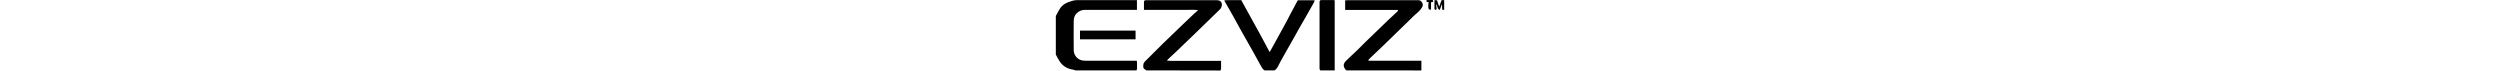 <svg xmlns="http://www.w3.org/2000/svg" height="16" viewBox="0 0 564 103" fill="none"> <path d="M131.001 102.2C131.001 102 131.001 101.8 130.901 101.7C129.001 100.7 127.101 99.7 127.001 97.2C126.801 94.3 127.101 91.6 129.301 89.4C130.001 88.7 130.701 88 131.401 87.3C139.301 79.4 147.201 71.5 155.101 63.7C164.001 55 173.001 46.4 182.001 37.8C188.401 31.7 194.701 25.7 201.101 19.6C202.701 18.1 204.401 16.7 206.701 14.7C200.801 13.9 195.701 14.4 190.701 14.3C185.501 14.2 180.401 14.3 175.201 14.3C169.901 14.3 164.501 14.3 159.201 14.3C154.001 14.3 148.901 14.3 143.701 14.3C138.601 14.3 133.501 14.3 128.001 14.3C128.001 10.2 127.901 6.6 128.001 3C128.001 1.1 128.801 0.4 130.701 0.3C131.701 0.2 132.701 0.3 133.701 0.3C166.401 0.3 199.001 0.3 231.701 0.3C232.401 0.3 233.001 0.3 233.701 0.3C241.301 0.2 242.601 6.3 239.901 11.6C239.301 12.7 238.201 13.6 237.301 14.6C224.901 26.7 212.501 38.7 200.101 50.7C191.701 58.8 183.401 66.8 174.901 74.9C171.201 78.4 167.401 81.8 163.601 85.4C162.901 86 162.401 86.8 161.401 88C167.101 88.7 172.201 88.3 177.301 88.4C182.501 88.5 187.601 88.4 192.801 88.4C198.101 88.4 203.501 88.4 208.801 88.4C214.001 88.4 219.101 88.4 224.301 88.4C229.401 88.4 234.501 88.4 240.001 88.4C240.001 92.5 240.101 96.1 240.001 99.7C240.001 100.6 239.401 101.5 239.101 102.4C203.001 102.2 167.001 102.2 131.001 102.2Z" fill="black"></path> <path d="M422.001 102.2C421.301 101.6 420.601 101.1 420.101 100.3C417.301 96.2 417.401 92.7 421.001 88.8C425.401 84.3 430.101 80.1 434.701 75.8C435.501 75 436.401 74.2 437.201 73.4C441.701 68.9 446.201 64.4 450.701 60C461.101 49.9 471.501 39.9 481.901 29.9C486.301 25.7 490.901 21.5 495.301 17.4C496.001 16.7 496.601 16 497.101 15.5C496.901 15 496.901 14.8 496.801 14.7C496.701 14.6 496.501 14.4 496.401 14.4C471.101 14.4 445.801 14.4 420.201 14.4C420.201 9.7 420.201 5.3 420.201 0.5C421.301 0.4 422.601 0.3 423.901 0.3C457.401 0.3 490.901 0.3 524.301 0.3C525.101 0.3 526.001 0.3 526.801 0.3C530.601 0.1 534.401 5.7 532.401 9.6C531.001 12.3 529.301 14.6 527.101 16.6C524.601 18.8 522.101 20.9 519.701 23.2C517.301 25.5 515.001 27.9 512.601 30.2C500.801 41.7 489.001 53.1 477.201 64.6C470.301 71.3 463.301 77.9 456.301 84.5C455.401 85.4 454.601 86.4 453.801 87.2C454.101 87.7 454.101 87.8 454.201 87.9C454.301 88 454.501 88.2 454.601 88.2C479.901 88.2 505.201 88.2 530.901 88.2C530.901 93.1 530.901 97.7 530.901 102.3C494.701 102.2 458.301 102.2 422.001 102.2Z" fill="black"></path> <path d="M0 23.2C1.9 19.7 3.7 16.1 5.8 12.8C9.9 6 16.7 3.3 23.9 1.2C28.2 -0.1 32.7 0.2 37.2 0.2C62.4 0.2 87.5 0.2 112.7 0.2C114.3 0.2 116 0.2 117.8 0.2C117.8 4.9 117.8 9.3 117.8 14.3C116.5 14.3 115.2 14.3 113.9 14.3C90.1 14.3 66.2 14.3 42.4 14.3C37.5 14.3 33.6 16 30.1 19.5C27.1 22.6 26.1 26.3 26 30.2C25.8 44.2 25.9 58.2 26 72.2C26 77.8 28.3 82.5 33 85.6C36 87.7 39.6 88.2 43.3 88.2C62.1 88.2 81 88.2 99.8 88.2C105.6 88.2 111.5 88.2 117.5 88.2C118.3 90.7 117.8 93.1 117.9 95.5C117.9 97.8 118.5 100.1 117 102.2C87.3 102.2 57.7 102.2 28 102.2C27.4 101.9 26.7 101.4 26.1 101.3C17.7 100.2 10.6 96.7 5.8 89.5C3.6 86.3 1.9 82.7 0 79.2C0 60.5 0 41.9 0 23.2Z" fill="black"></path> <path d="M302.999 102.199C300.599 100.499 299.099 98.099 297.699 95.499C293.799 88.299 289.899 81.199 285.899 74.099C280.599 64.699 275.199 55.399 269.999 46.099C265.799 38.599 261.699 30.899 257.499 23.399C253.499 16.299 249.399 9.199 245.399 2.199C245.199 1.799 245.099 1.299 244.699 0.399C248.999 0.099 253.099 0.299 257.199 0.199C261.199 0.199 265.199 0.199 269.299 0.199C274.199 9.099 278.999 17.899 283.899 26.699C288.899 35.699 293.899 44.599 298.799 53.699C302.199 59.999 305.499 66.399 308.899 72.699C309.299 73.499 309.899 74.399 310.599 75.599C313.199 70.999 315.599 66.699 317.899 62.499C323.599 52.199 329.199 41.999 334.799 31.699C336.899 27.799 338.899 23.899 340.899 19.999C344.399 13.499 347.799 7.099 351.399 0.399C359.299 0.399 367.399 0.399 375.899 0.399C375.299 3.499 373.499 5.799 372.199 8.299C370.099 12.199 367.899 15.999 365.699 19.799C361.599 26.999 357.399 34.199 353.299 41.399C351.199 45.099 349.199 48.799 347.099 52.499C341.399 62.599 335.699 72.599 329.999 82.699C327.599 86.999 325.099 91.199 323.099 95.599C321.799 98.399 320.099 100.499 317.699 102.199C312.999 102.199 307.999 102.199 302.999 102.199Z" fill="black"></path> <path d="M384.001 102.2C382.701 100.6 383.001 98.8 383.001 97C383.001 75.7 383.001 54.3 383.001 33C383.001 23.8 383.001 14.7 383.001 5.5C383.001 4.5 382.901 3.5 383.001 2.5C383.201 1 383.901 0.1 385.601 0.1C391.901 0.1 398.201 0.1 404.401 0.1C404.701 0.6 405.001 0.9 405.001 1.2C405.001 34.9 405.001 68.5 405.001 102.2C398.001 102.2 391.001 102.2 384.001 102.2Z" fill="black"></path> <path d="M563.998 14.199C563.198 14.199 562.398 14.199 561.198 14.199C561.098 11.499 560.998 8.999 560.798 5.799C559.598 8.999 558.598 11.699 557.498 14.499C553.498 12.799 554.798 8.499 552.298 5.899C552.598 8.499 552.798 10.499 552.998 12.599C553.098 13.599 552.698 14.099 551.598 14.199C550.298 14.299 549.898 13.599 549.898 12.399C549.898 8.399 549.898 4.499 549.898 0.299C551.298 0.299 552.398 0.299 553.598 0.299C554.598 3.199 555.498 6.099 556.698 9.699C558.098 6.099 559.198 3.199 560.298 0.199C561.698 0.199 562.798 0.199 563.998 0.199C563.998 4.899 563.998 9.499 563.998 14.199Z" fill="black"></path> <path d="M115.801 44.4C115.801 48.7 115.801 52.8 115.801 57.1C88.802 57.1 62.102 57.1 35.102 57.1C35.102 52.9 35.102 48.8 35.102 44.4C62.002 44.4 88.702 44.4 115.801 44.4Z" fill="black"></path> <path d="M541.701 3.1C540.801 3.1 539.901 3.3 539.201 3C538.601 2.8 538.201 2 538.001 1.3C537.901 1 538.701 0.2 539.101 0.1C541.601 0 544.101 0 546.501 0C547.501 0 548.001 0.5 548.001 1.5C548.001 2.4 547.601 3 546.501 3C546.001 3 545.601 3.2 544.901 3.3C544.901 6.8 544.901 10.2 544.901 13.9C543.901 13.9 542.901 14.2 542.401 13.8C541.701 13.3 541.001 12.3 541.001 11.4C541.101 8.9 540.601 6.1 541.701 3.1Z" fill="black"></path> </svg>